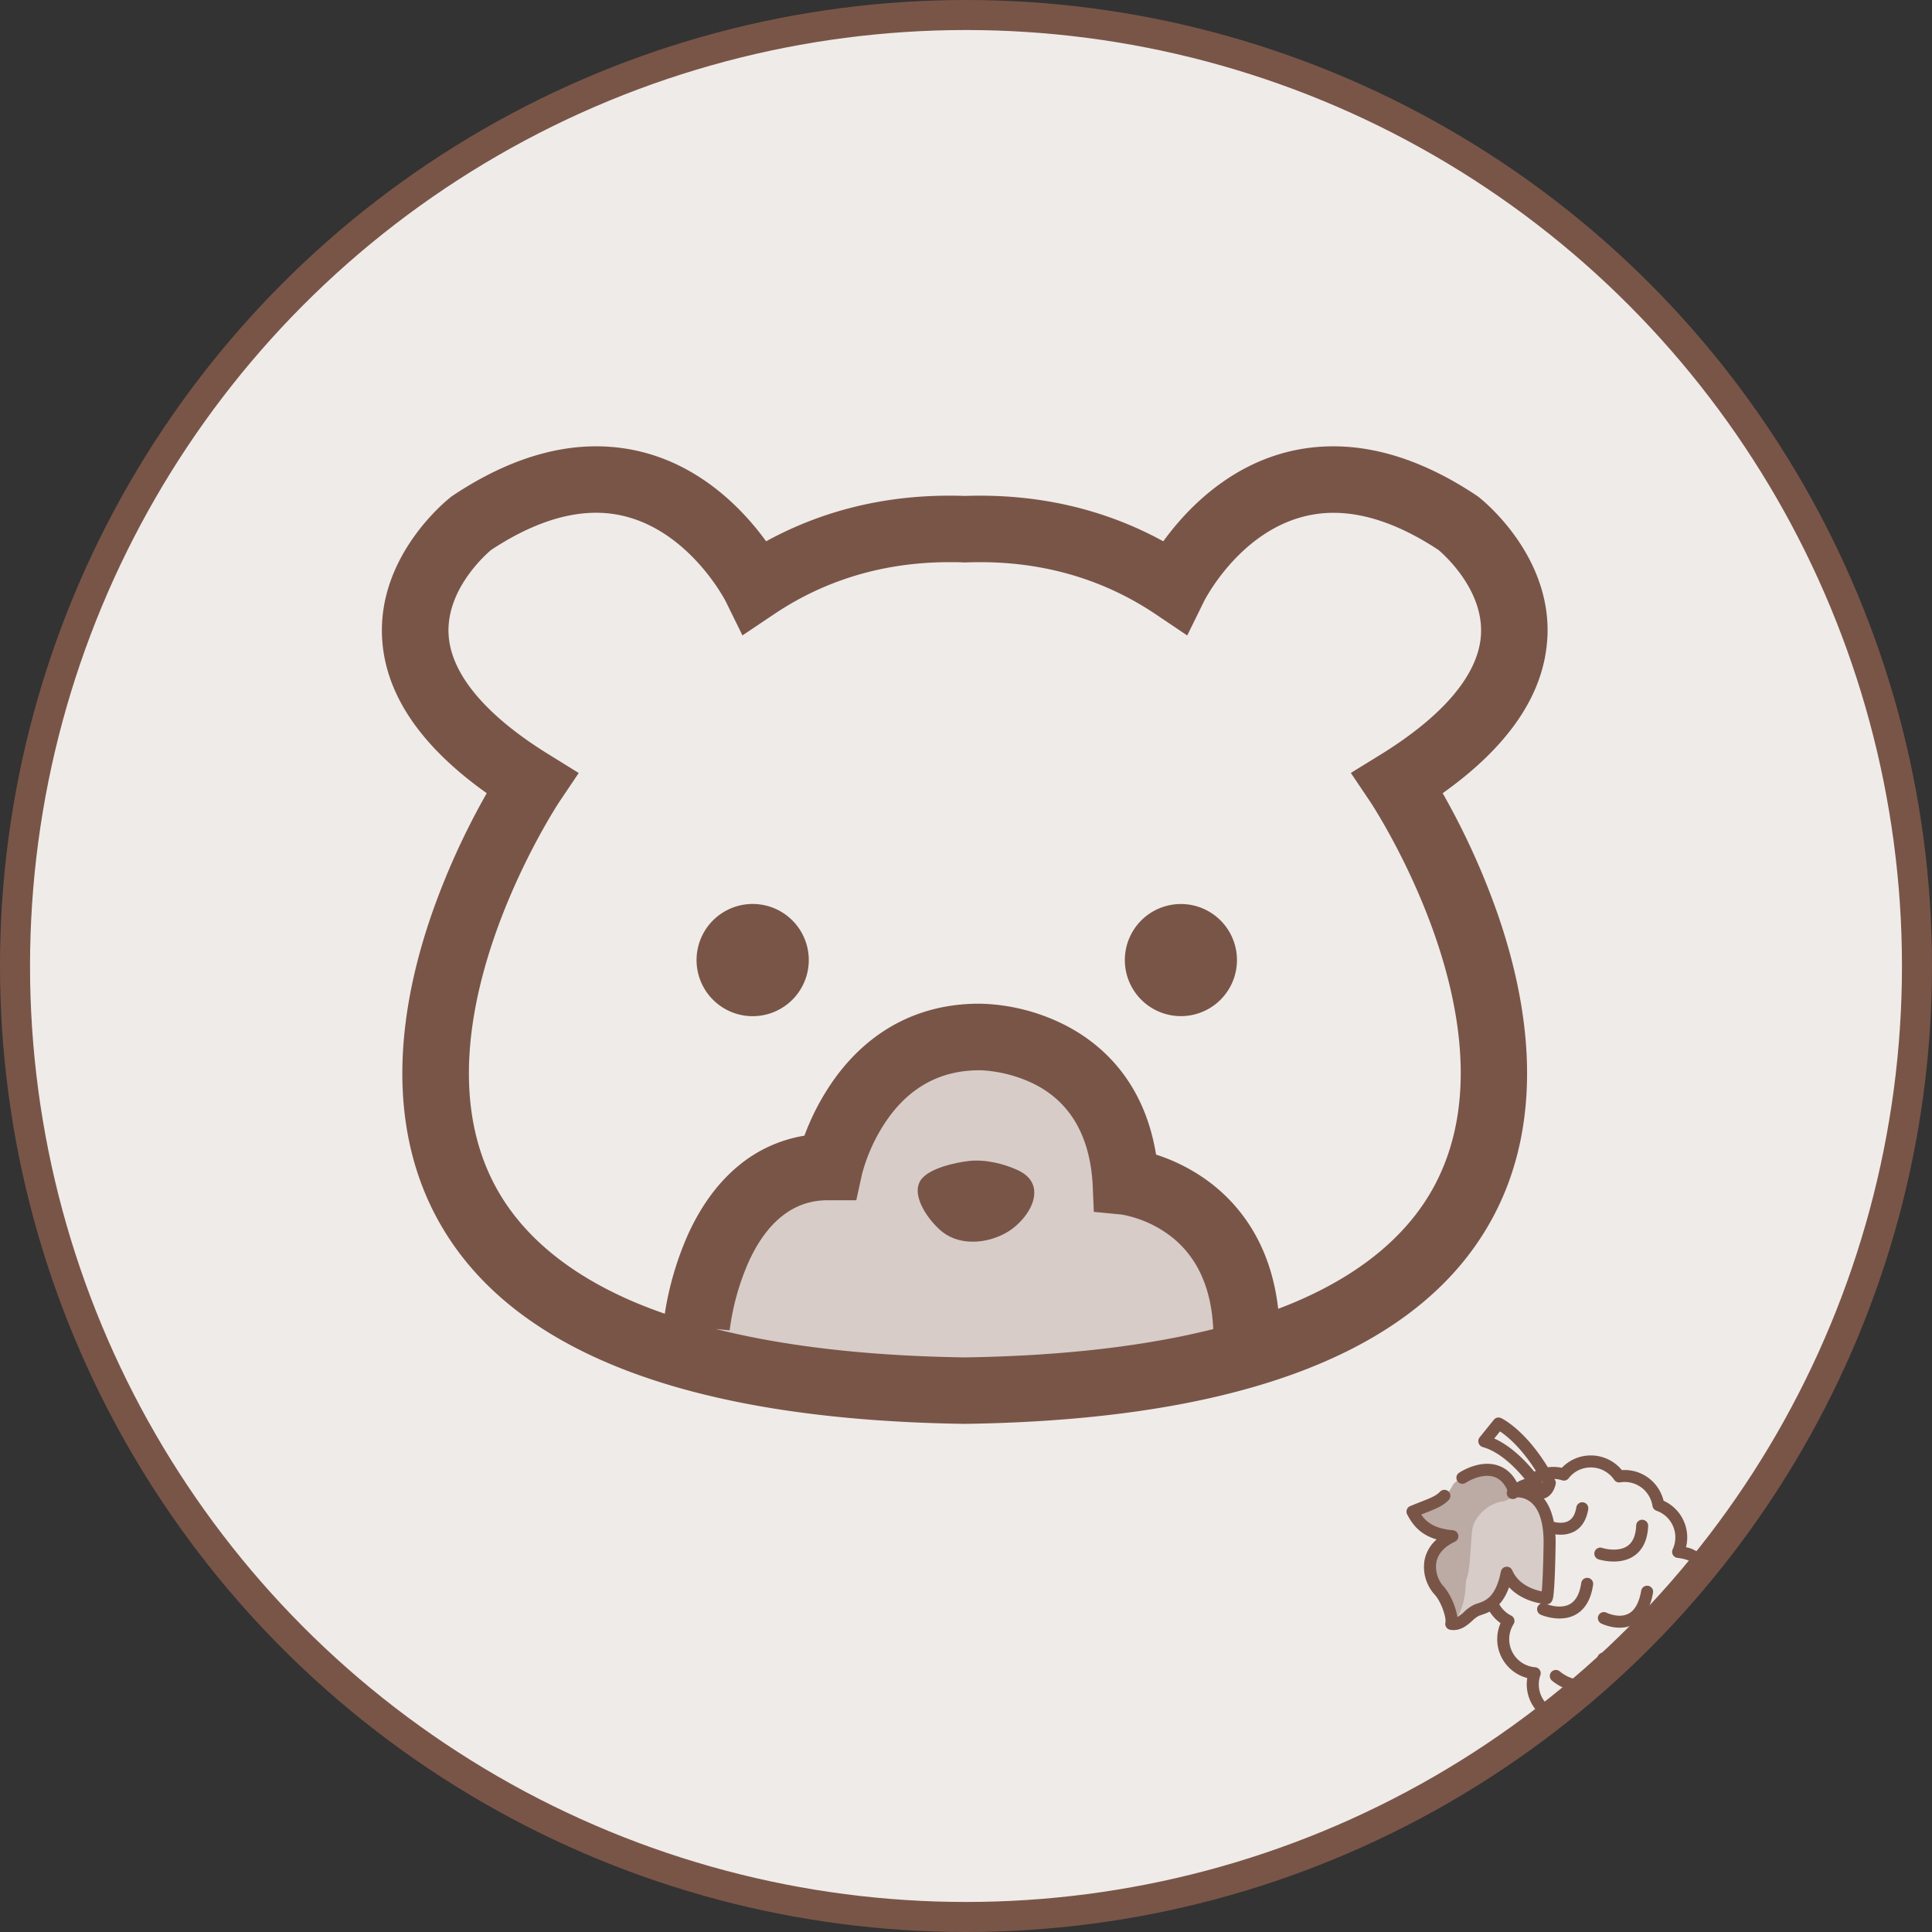 <svg id="图层_1" data-name="图层 1" xmlns="http://www.w3.org/2000/svg" viewBox="0 0 965 965"><rect x="0" y="0" width="965" height="965" fill="#333333" stroke="none"/><defs><style>.cls-1{fill:#efebe9;stroke:#795548;stroke-miterlimit:10;stroke-width:15px;}.cls-2{fill:#d7ccc8;}.cls-3{fill:#795548;}.cls-4{fill:#bcaaa4;}</style></defs><circle class="cls-1" cx="482.5" cy="482.5" r="475"/><path class="cls-2" d="M377.92,700.19s8.23-78.94,66.42-88.31c0,0,25.51-71.7,83.17-64.31,0,0,63.33,9.31,69,81.37,0,0,69.37,20,56.19,83.38,0,0-201.54,12.88-274.77-12.13Z" transform="translate(-30 -29)"/><path class="cls-3" d="M802.9,347.59C805.11,306,770,278.36,768.5,277.2l-.46-.36-.49-.32C743.08,260.2,719,251.93,696,251.93c-43.52,0-71.45,28.83-84.95,47.44-29.73-16.28-63.07-23.91-99.19-22.66-36.14-1.26-69.47,6.38-99.2,22.66-13.5-18.61-41.43-47.44-84.95-47.44-23,0-47,8.27-71.51,24.59l-.49.32-.46.36c-1.49,1.16-36.61,28.82-34.4,70.39,1.48,27.92,19.05,54,52.27,77.6a368.06,368.06,0,0,0-27.4,60.15c-8.78,25.27-13.69,49.53-14.6,72.1-1.18,29.12,4.3,55.5,16.29,78.4,35.17,67.21,124.06,102.32,264.2,104.35h.49c140.14-2,229-37.14,264.2-104.35,12-22.9,17.47-49.28,16.29-78.4-.91-22.57-5.82-46.83-14.6-72.1a368.06,368.06,0,0,0-27.4-60.15c33.22-23.63,50.79-49.68,52.27-77.6ZM511.9,707c-48.17-.71-89.79-5.47-124.36-14.19l6.91.66a123,123,0,0,1,9.67-34.6c14-30.37,33.75-30.37,40.22-30.37H457.7l2.86-13.05a87.12,87.12,0,0,1,12.27-26.79c11.46-16.64,27-25.07,46.24-25.07H520a67.7,67.7,0,0,1,26.84,7c17.69,9,27.42,25.72,28.91,49.61l.6,14.1,14,1.36a57.24,57.24,0,0,1,24,10.5C627.78,656.32,635.05,672,636,692.86,601.46,701.53,559.93,706.27,511.9,707ZM769.72,346c-1.14,19.68-18.54,40.42-50.29,60l-14.71,9.07,9.65,14.34c.74,1.1,74,111.72,32.54,191-12.94,24.74-36.32,44.49-69.48,58.71q-4.44,1.9-9,3.61c-3.88-34.17-20.94-53.65-35.72-64.3a91.2,91.2,0,0,0-25.27-12.72c-6.05-37-27.62-55.59-45.58-64.75a98.83,98.83,0,0,0-42-10.63h0c-30.72-.25-56.44,13.39-74.38,39.43a121.38,121.38,0,0,0-13.68,26.49,68.82,68.82,0,0,0-33.32,15.35c-9.85,8.22-18.09,19.42-24.5,33.28a156.4,156.4,0,0,0-11.93,40.31q-8.15-2.84-15.62-6c-33.16-14.21-56.55-33.94-69.51-58.65-41.46-79.06,31.77-190,32.5-191.1l9.65-14.34L304.36,406c-31.75-19.57-49.15-40.32-50.29-60-1.31-22.41,18.27-39.81,21.24-42.31,18.68-12.33,36.32-18.58,52.44-18.58,42,0,64.51,43.84,64.71,44.22l8.38,17.05,15.78-10.59c25.7-17.27,55.2-26,87.68-26,2.3,0,4.64,0,7,.13l.63,0,.62,0c2.33-.09,4.67-.13,7-.13,32.48,0,62,8.76,87.68,26L623,346.41l8.38-17.05c.22-.44,22.26-44.22,64.71-44.22,16.12,0,33.76,6.25,52.44,18.58C751.45,306.22,771,323.62,769.72,346Z" transform="translate(-30 -29)"/><path class="cls-3" d="M377.92,508.54a28,28,0,1,0,56.05,0v0a28,28,0,1,0-56.05,0Z" transform="translate(-30 -29)"/><path class="cls-3" d="M591.84,508.54a28,28,0,1,0,56,0v0a28,28,0,0,0-56,0Z" transform="translate(-30 -29)"/><path class="cls-3" d="M538.47,613.53c-7.13-3.34-16.49-5.54-24.41-4.65-6.57.73-20.52,3.62-24.35,9.85-4.91,8,4.85,20.75,11,25.59,9.3,7.3,23.25,5.7,32.74-.1C544.36,637.56,554.07,620.83,538.47,613.53Z" transform="translate(-30 -29)"/><path class="cls-3" d="M872.13,801.82a20.11,20.11,0,0,0-11.2-23.23,20.24,20.24,0,0,0-1.5-4.11,20,20,0,0,0-19.33-11.19,20.08,20.08,0,0,0-30-1.15,20.1,20.1,0,0,0-24.32,19.49,19.45,19.45,0,0,0-5.26,1.73,20.12,20.12,0,0,0-9.15,26.92,19.27,19.27,0,0,0,2.16,3.44,20.1,20.1,0,0,0-.4,18.54,19.86,19.86,0,0,0,6.37,7.48,20.06,20.06,0,0,0,13.34,27.41,20,20,0,0,0,9.77,20.5c1.76-1.36,3.52-2.74,5.26-4.13a14,14,0,0,1-8.48-17.79,3,3,0,0,0,.15-.72,3,3,0,0,0-2.74-3.25A14.06,14.06,0,0,1,786,840.23a3.06,3.06,0,0,0,.34-2.4,3,3,0,0,0-1.53-1.87,14.08,14.08,0,0,1-5.12-20.79,3,3,0,0,0-.3-3.86,14,14,0,0,1-2.64-3.68,14.12,14.12,0,0,1,6.43-18.89,13.87,13.87,0,0,1,5.86-1.43,3,3,0,0,0,2.89-3.44,14.09,14.09,0,0,1,18.29-15.48,3,3,0,0,0,3.28-1,13.9,13.9,0,0,1,4.86-4,14.15,14.15,0,0,1,17.89,4.74,3,3,0,0,0,3,1.28,14,14,0,0,1,14.85,7.71,13.73,13.73,0,0,1,1.29,4.09,3,3,0,0,0,2,2.37,14.09,14.09,0,0,1,8.08,19.29,3,3,0,0,0,.08,2.71,3,3,0,0,0,2.23,1.53c5.16.7,7.79,1.67,9.72,5.59A3,3,0,0,0,878.7,814q1.9-2.29,3.77-4.61A14.53,14.53,0,0,0,872.13,801.82Z" transform="translate(-30 -29)"/><path class="cls-3" d="M847.24,791c-.2,4.88-1.66,8.29-4.3,10.15-4.87,3.41-12.56,1.08-12.69,1a3,3,0,0,0-1.82,5.72c.4.13,8.94,2.78,16-.7a14.39,14.39,0,0,0,1.9-1.13c4.28-3,6.59-8,6.9-14.82a3,3,0,0,0-6-.26Z" transform="translate(-30 -29)"/><path class="cls-3" d="M849.72,823.71c-1.06,5.92-3.23,9.76-6.47,11.39l-.06,0c-4.75,2.34-10.64-.53-10.72-.57a3,3,0,0,0-2.7,5.36c.35.17,8.59,4.26,16.06.58l.06,0c5-2.52,8.32-7.82,9.73-15.72a3,3,0,1,0-5.9-1Z" transform="translate(-30 -29)"/><path class="cls-3" d="M798,831.56h0a3,3,0,0,0,1.52,3.94c.38.18,9.25,4,16.84.31.19-.1.37-.2.57-.29,4.75-2.61,7.71-7.6,8.78-14.85a3,3,0,1,0-5.93-.88c-.78,5.28-2.7,8.8-5.7,10.45-5.05,2.81-12-.18-12.12-.22A3,3,0,0,0,798,831.56Z" transform="translate(-30 -29)"/><path class="cls-3" d="M788.24,817.1c.6.23,5.72,2,10.46-.3.28-.14.56-.3.83-.45,3.3-2,5.29-5.62,5.9-10.74a3,3,0,0,0-2.61-3.34h0a3,3,0,0,0-3.32,2.62c-.39,3.18-1.41,5.29-3,6.3-2.5,1.54-6,.32-6.1.28a3,3,0,0,0-2.1,5.63Z" transform="translate(-30 -29)"/><path class="cls-3" d="M816.73,793.75c3.5-2.1,5.71-5.77,6.56-10.89a3,3,0,0,0-5.93-1c-.54,3.29-1.78,5.54-3.7,6.7-3.17,1.92-7.47.58-7.56.55a3,3,0,0,0-1.91,5.69c.27.09,6.27,2,11.65-.6C816.14,794.08,816.43,793.92,816.73,793.75Z" transform="translate(-30 -29)"/><path class="cls-3" d="M833.73,858.29a3,3,0,0,0-5.77-1.67c-1.81,6.19-4.4,9.84-7.72,10.81-5.16,1.53-11.06-3.51-11.12-3.56a3,3,0,0,0-4,4.52c.31.28,7.19,6.18,14.78,5.19Q826.08,868.38,832,863A38.23,38.23,0,0,0,833.73,858.29Z" transform="translate(-30 -29)"/><path class="cls-2" d="M786.35,774s18.17-3,17.65,26.65-1.66,26.66-1.66,26.66-14.63-.89-19.73-12.69c-3.2,16.29-10.9,17.08-15,18.67s-7.07,7.76-12.75,6.83c.91-3.8-2.58-13.1-6.36-17s-10-18.67,6.91-26.82c-11.72-1.08-16.37-5.53-19.92-12.3,11.8-4.91,17.22-7.32,19.84-12.74S780.07,756.38,786.35,774Z" transform="translate(-30 -29)"/><path class="cls-4" d="M735.54,784.05c11.81-4.91,17.22-7.32,19.85-12.74s24.68-14.93,31,2.68a9.32,9.32,0,0,1,1.28-.09c-1.81,2.46-4.31,4.72-7.47,5.13-7.34,1-13.47,7.83-14.57,12.74s-1,20.11-2.91,25.18c-1.46,3.95.83,11.4-6.68,23.24a7.09,7.09,0,0,1-1.1-.09c.9-3.8-2.59-13.1-6.37-17s-10-18.66,6.92-26.81C743.75,795.27,739.08,790.83,735.54,784.05Z" transform="translate(-30 -29)"/><path class="cls-3" d="M803.87,830a3,3,0,0,1-.91.29,3,3,0,0,1-1.46-.11c-2.55-.27-11.59-1.69-17.74-8.4C780,832.23,773.91,834.3,770,835.61l-1.26.44a13.42,13.42,0,0,0-3.35,2.49c-2.52,2.25-6,5.34-11,4.52a2.94,2.94,0,0,1-2-1.3,3,3,0,0,1-.43-2.35c.57-2.36-2.19-10.7-5.58-14.16a20.59,20.59,0,0,1-4.88-16.78,18.24,18.24,0,0,1,6.07-10.54c-8.33-2.46-12-7.39-14.71-12.5a3,3,0,0,1,1.51-4.16c2.09-.87,3.9-1.59,5.49-2.21,5.15-2,7.51-3,9.5-5.08a3,3,0,0,1,4.37,4.1c-2.89,3.08-6.2,4.39-11.67,6.55l-2.19.86c3,4.36,7.12,7,15.85,7.85a3,3,0,0,1,2.67,2.45,3,3,0,0,1-1.65,3.23c-5.46,2.59-8.58,6.14-9.34,10.46A14.87,14.87,0,0,0,750.7,821c3.23,3.3,6.5,10.3,7.21,15.68a17.16,17.16,0,0,0,3.49-2.66,17.6,17.6,0,0,1,5.17-3.6c.46-.19,1-.36,1.52-.54,3.82-1.29,9-3,11.57-15.91a3,3,0,0,1,2.63-2.41,3,3,0,0,1,3.07,1.8c3.12,7.25,10.78,9.71,14.72,10.51.27-2.87.66-9.23.91-23.34.19-10.13-1.94-17.4-6.14-21a10.82,10.82,0,0,0-8-2.6,3,3,0,0,1-3.31-2c-1.55-4.35-3.95-7.11-7.13-8.2-4.66-1.61-10.46.46-14.35,2.93a3,3,0,1,1-3.22-5.07c2.45-1.56,11.12-6.44,19.52-3.55,4.41,1.52,7.77,4.81,10,9.81A16.91,16.91,0,0,1,798.77,775c5.67,4.9,8.44,13.54,8.23,25.68-.18,10.53-.47,18.17-.84,22.67C805.89,826.67,805.68,829.16,803.87,830Zm1.28-3.8Z" transform="translate(-30 -29)"/><path class="cls-3" d="M798.83,773.48a3,3,0,0,1-2.37.12c-4.19-1.55-8.76,3.29-8.81,3.35a3,3,0,0,1-4.44-4h0c.3-.33,7.32-7.92,15.34-4.93a3,3,0,0,1,1.76,3.85h0A2.94,2.94,0,0,1,798.83,773.48Z" transform="translate(-30 -29)"/><path class="cls-3" d="M802.46,777a5.3,5.3,0,0,1-2.24.58,3,3,0,0,1-2.55-1.46c-.13-.2-12.4-20.26-27.12-24.35a3,3,0,0,1-2-2A3,3,0,0,1,769,747l7.16-8.87a3,3,0,0,1,3.59-.83c.57.26,14.26,6.8,27,31a3,3,0,0,1,.25,2.16C806,774.45,804,776.2,802.46,777Zm-26.12-29.5c11.47,5.11,20.65,16.94,24.5,22.54l0,0c-8.8-16.31-17.76-23.52-21.63-26.07Z" transform="translate(-30 -29)"/></svg>
